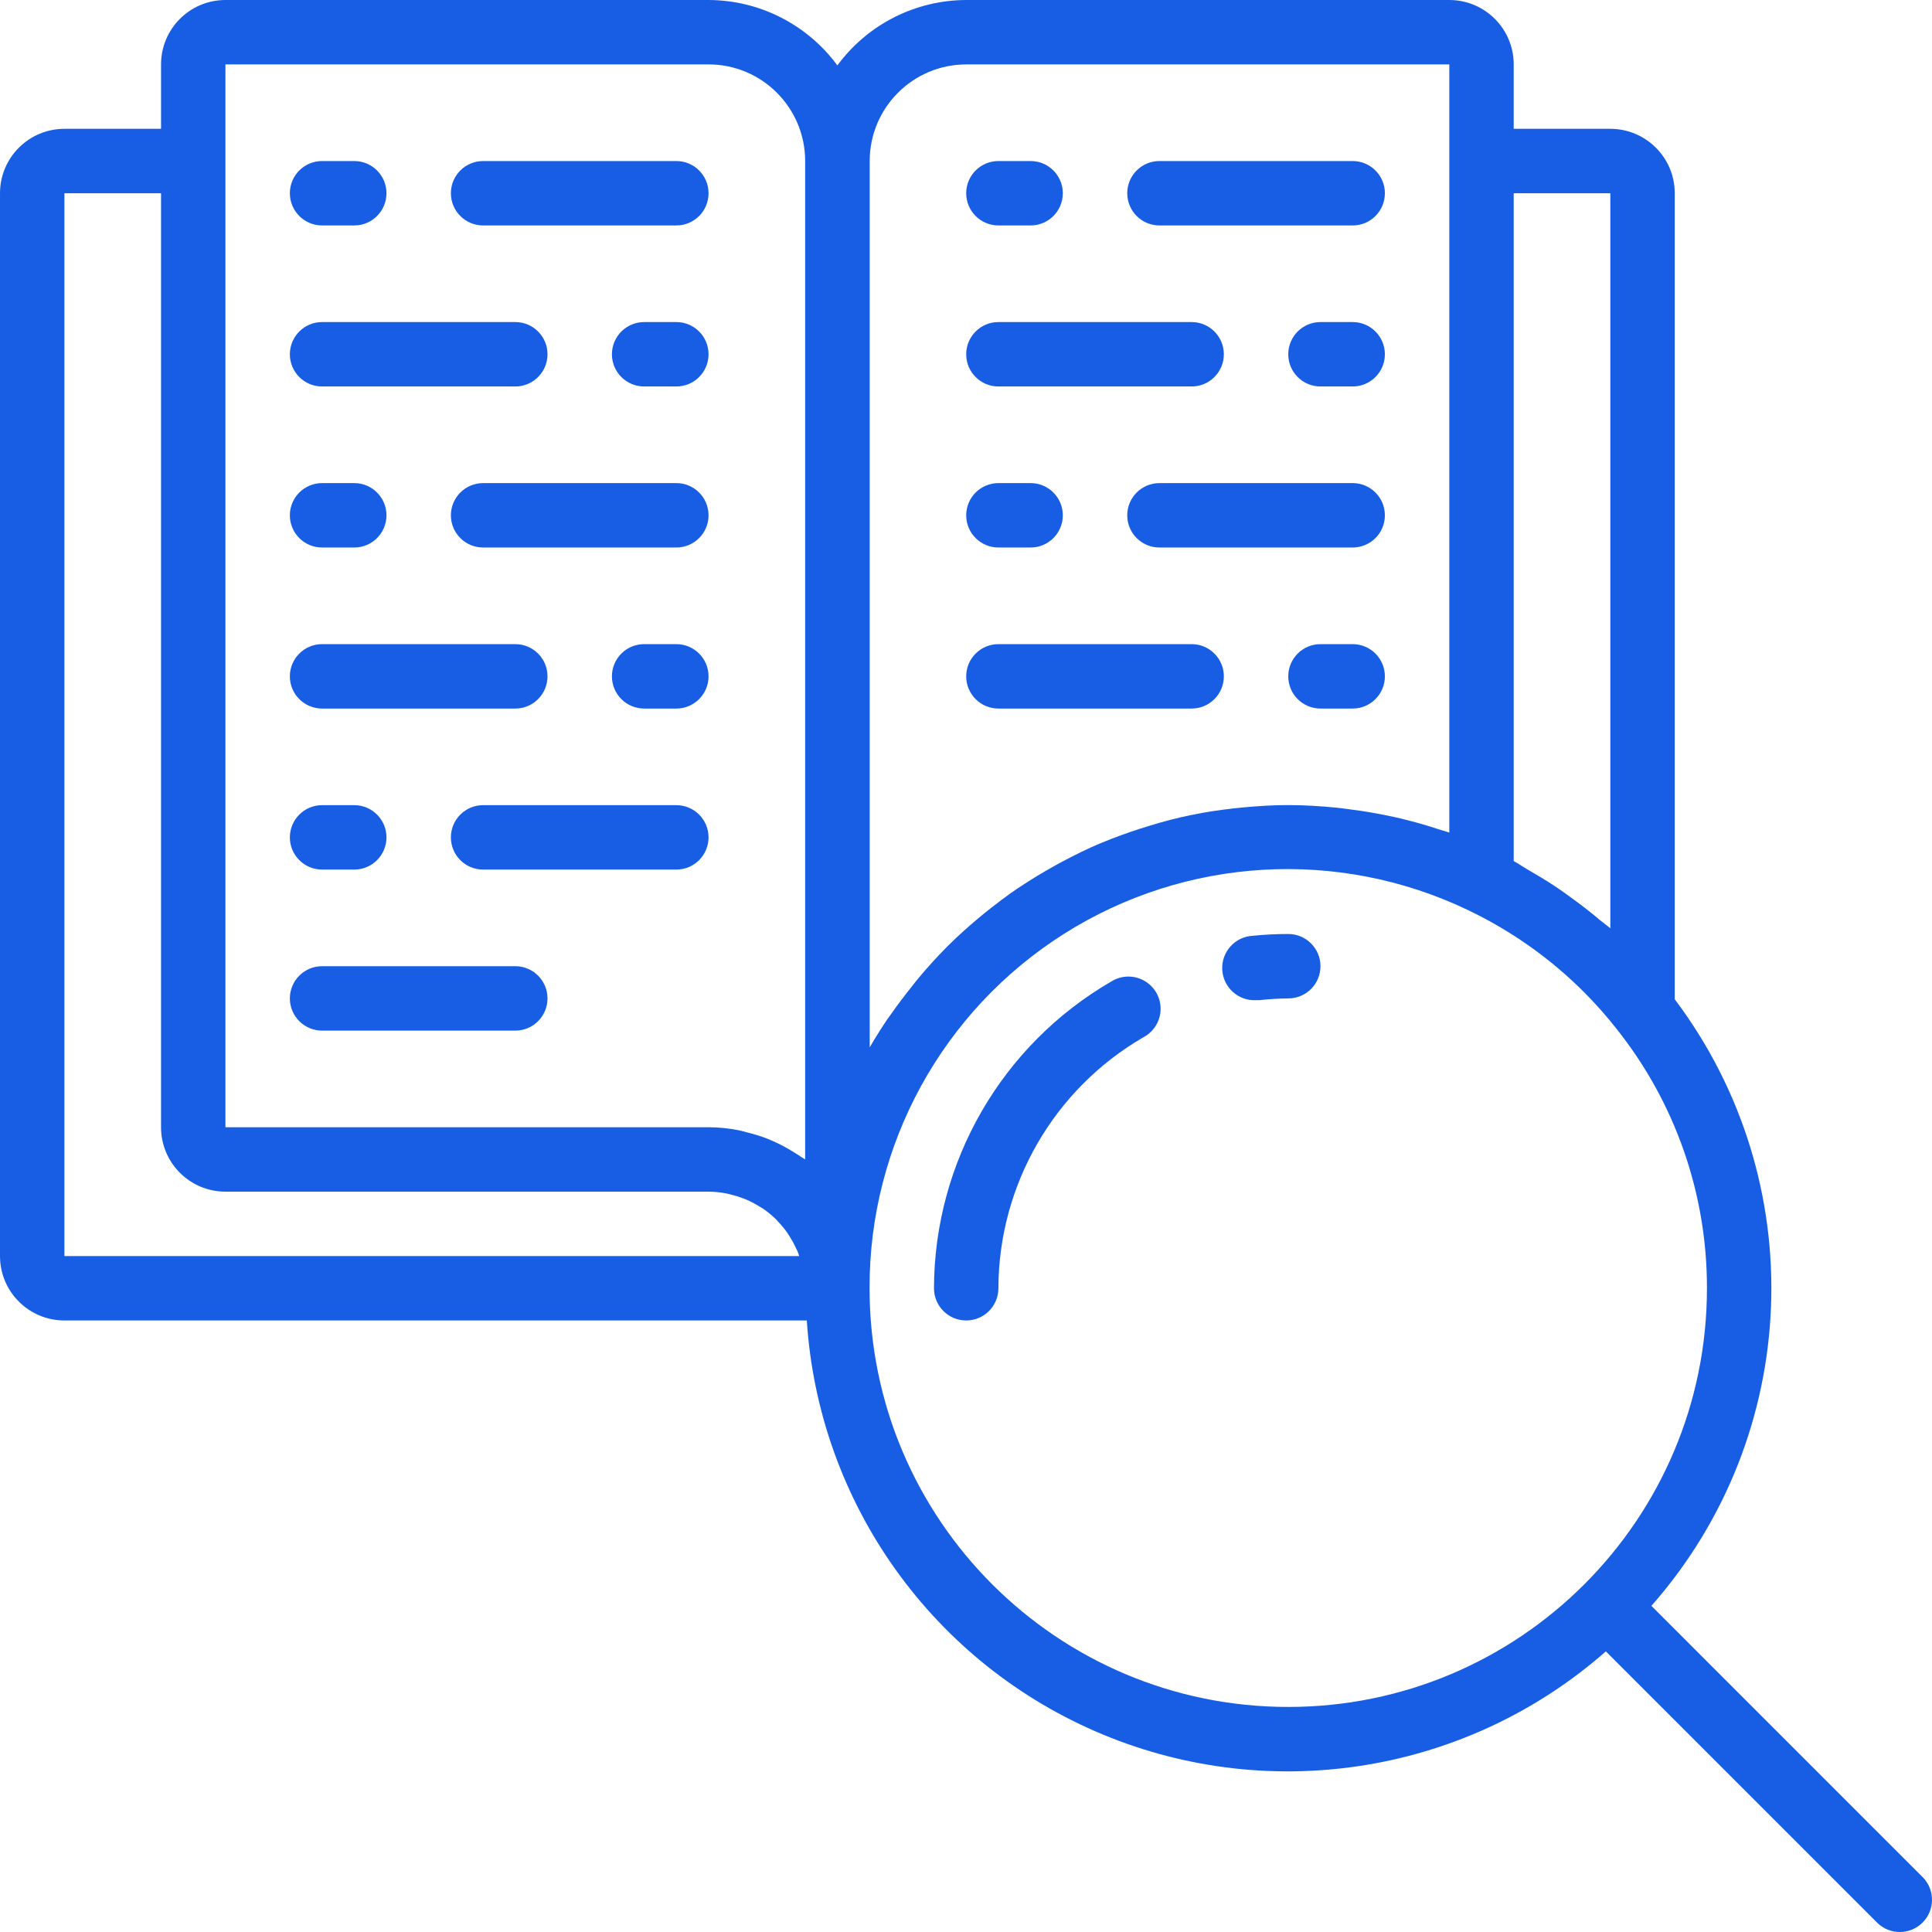 <svg xmlns="http://www.w3.org/2000/svg" height="512px" viewBox="0 0 511.895 511.895" width="512px" class=""><g><path d="m85.332 59.734h8.535c4.711 0 8.531-3.82 8.531-8.535 0-4.711-3.82-8.531-8.531-8.531h-8.535c-4.711 0-8.531 3.82-8.531 8.531 0 4.715 3.82 8.535 8.531 8.535zm0 0" data-original="#000000" class="active-path" data-old_color="#185ee5" fill="#185ee5"></path><path d="m128 59.734h51.199c4.715 0 8.535-3.82 8.535-8.535 0-4.711-3.82-8.531-8.535-8.531h-51.199c-4.711 0-8.535 3.82-8.535 8.531 0 4.715 3.824 8.535 8.535 8.535zm0 0" data-original="#000000" class="active-path" data-old_color="#185ee5" fill="#185ee5"></path><path d="m179.199 85.332h-8.531c-4.715 0-8.535 3.82-8.535 8.535 0 4.711 3.82 8.531 8.535 8.531h8.531c4.715 0 8.535-3.82 8.535-8.531 0-4.715-3.82-8.535-8.535-8.535zm0 0" data-original="#000000" class="active-path" data-old_color="#185ee5" fill="#185ee5"></path><path d="m85.332 102.398h51.203c4.711 0 8.531-3.82 8.531-8.531 0-4.715-3.82-8.535-8.531-8.535h-51.203c-4.711 0-8.531 3.82-8.531 8.535 0 4.711 3.82 8.531 8.531 8.531zm0 0" data-original="#000000" class="active-path" data-old_color="#185ee5" fill="#185ee5"></path><path d="m85.332 145.066h8.535c4.711 0 8.531-3.82 8.531-8.531 0-4.715-3.82-8.535-8.531-8.535h-8.535c-4.711 0-8.531 3.82-8.531 8.535 0 4.711 3.82 8.531 8.531 8.531zm0 0" data-original="#000000" class="active-path" data-old_color="#185ee5" fill="#185ee5"></path><path d="m179.199 128h-51.199c-4.711 0-8.535 3.82-8.535 8.535 0 4.711 3.824 8.531 8.535 8.531h51.199c4.715 0 8.535-3.82 8.535-8.531 0-4.715-3.82-8.535-8.535-8.535zm0 0" data-original="#000000" class="active-path" data-old_color="#185ee5" fill="#185ee5"></path><path d="m85.332 230.398h8.535c4.711 0 8.531-3.82 8.531-8.531 0-4.715-3.82-8.535-8.531-8.535h-8.535c-4.711 0-8.531 3.82-8.531 8.535 0 4.711 3.82 8.531 8.531 8.531zm0 0" data-original="#000000" class="active-path" data-old_color="#185ee5" fill="#185ee5"></path><path d="m179.199 213.332h-51.199c-4.711 0-8.535 3.82-8.535 8.535 0 4.711 3.824 8.531 8.535 8.531h51.199c4.715 0 8.535-3.82 8.535-8.531 0-4.715-3.82-8.535-8.535-8.535zm0 0" data-original="#000000" class="active-path" data-old_color="#185ee5" fill="#185ee5"></path><path d="m85.332 273.066h51.203c4.711 0 8.531-3.82 8.531-8.531 0-4.715-3.82-8.535-8.531-8.535h-51.203c-4.711 0-8.531 3.82-8.531 8.535 0 4.711 3.82 8.531 8.531 8.531zm0 0" data-original="#000000" class="active-path" data-old_color="#185ee5" fill="#185ee5"></path><path d="m179.199 170.668h-8.531c-4.715 0-8.535 3.82-8.535 8.531 0 4.715 3.82 8.535 8.535 8.535h8.531c4.715 0 8.535-3.82 8.535-8.535 0-4.711-3.82-8.531-8.535-8.531zm0 0" data-original="#000000" class="active-path" data-old_color="#185ee5" fill="#185ee5"></path><path d="m85.332 187.734h51.203c4.711 0 8.531-3.82 8.531-8.535 0-4.711-3.82-8.531-8.531-8.531h-51.203c-4.711 0-8.531 3.82-8.531 8.531 0 4.715 3.82 8.535 8.531 8.535zm0 0" data-original="#000000" class="active-path" data-old_color="#185ee5" fill="#185ee5"></path><path d="m264.535 59.734h8.531c4.715 0 8.535-3.82 8.535-8.535 0-4.711-3.82-8.531-8.535-8.531h-8.531c-4.715 0-8.535 3.82-8.535 8.531 0 4.715 3.82 8.535 8.535 8.535zm0 0" data-original="#000000" class="active-path" data-old_color="#185ee5" fill="#185ee5"></path><path d="m307.199 59.734h51.199c4.715 0 8.535-3.82 8.535-8.535 0-4.711-3.82-8.531-8.535-8.531h-51.199c-4.711 0-8.531 3.82-8.531 8.531 0 4.715 3.82 8.535 8.531 8.535zm0 0" data-original="#000000" class="active-path" data-old_color="#185ee5" fill="#185ee5"></path><path d="m358.398 85.332h-8.531c-4.715 0-8.535 3.82-8.535 8.535 0 4.711 3.82 8.531 8.535 8.531h8.531c4.715 0 8.535-3.82 8.535-8.531 0-4.715-3.82-8.535-8.535-8.535zm0 0" data-original="#000000" class="active-path" data-old_color="#185ee5" fill="#185ee5"></path><path d="m264.535 102.398h51.199c4.711 0 8.531-3.82 8.531-8.531 0-4.715-3.82-8.535-8.531-8.535h-51.199c-4.715 0-8.535 3.82-8.535 8.535 0 4.711 3.82 8.531 8.535 8.531zm0 0" data-original="#000000" class="active-path" data-old_color="#185ee5" fill="#185ee5"></path><path d="m264.535 145.066h8.531c4.715 0 8.535-3.82 8.535-8.531 0-4.715-3.82-8.535-8.535-8.535h-8.531c-4.715 0-8.535 3.82-8.535 8.535 0 4.711 3.82 8.531 8.535 8.531zm0 0" data-original="#000000" class="active-path" data-old_color="#185ee5" fill="#185ee5"></path><path d="m358.398 128h-51.199c-4.711 0-8.531 3.82-8.531 8.535 0 4.711 3.82 8.531 8.531 8.531h51.199c4.715 0 8.535-3.82 8.535-8.531 0-4.715-3.82-8.535-8.535-8.535zm0 0" data-original="#000000" class="active-path" data-old_color="#185ee5" fill="#185ee5"></path><path d="m358.398 170.668h-8.531c-4.715 0-8.535 3.82-8.535 8.531 0 4.715 3.82 8.535 8.535 8.535h8.531c4.715 0 8.535-3.82 8.535-8.535 0-4.711-3.82-8.531-8.535-8.531zm0 0" data-original="#000000" class="active-path" data-old_color="#185ee5" fill="#185ee5"></path><path d="m264.535 187.734h51.199c4.711 0 8.531-3.82 8.531-8.535 0-4.711-3.82-8.531-8.531-8.531h-51.199c-4.715 0-8.535 3.82-8.535 8.531 0 4.715 3.82 8.535 8.535 8.535zm0 0" data-original="#000000" class="active-path" data-old_color="#185ee5" fill="#185ee5"></path><path d="m341.332 247.465c-3.172 0-6.297.164-9.387.473-4.711.234-8.34 4.246-8.105 8.957.234 4.715 4.246 8.344 8.961 8.109h.852c2.551-.289 5.113-.445 7.68-.469 4.715 0 8.535-3.824 8.535-8.535s-3.82-8.535-8.535-8.535zm0 0" data-original="#000000" class="active-path" data-old_color="#185ee5" fill="#185ee5"></path><path d="m294.398 260.078c-28.977 16.816-46.848 47.754-46.934 81.254 0 4.715 3.824 8.535 8.535 8.535s8.535-3.82 8.535-8.535c.074-27.41 14.691-52.723 38.398-66.492 2.777-1.449 4.535-4.309 4.578-7.445.043-3.133-1.637-6.039-4.375-7.566s-6.09-1.43-8.738.25zm0 0" data-original="#000000" class="active-path" data-old_color="#185ee5" fill="#185ee5"></path><path d="m437.547 425.48c39.934-45.32 42.516-112.461 6.188-160.715v-213.566c0-9.426-7.641-17.066-17.066-17.066h-25.602v-17.066c0-9.426-7.641-17.066-17.066-17.066h-128c-13.48.039-26.148 6.469-34.133 17.332-7.988-10.863-20.652-17.293-34.133-17.332h-128c-9.426 0-17.066 7.641-17.066 17.066v17.066h-25.602c-9.426 0-17.066 7.641-17.066 17.066v281.602c0 9.426 7.641 17.066 17.066 17.066h196.703c3.129 48.566 33.594 91.129 78.559 109.75 44.961 18.621 96.602 10.062 133.152-22.07l71.953 71.953c3.348 3.234 8.672 3.188 11.961-.105 3.293-3.289 3.34-8.613.105-11.961zm-10.879-374.281v194.766c-.855-.75-1.793-1.375-2.656-2.098-2.105-1.793-4.266-3.492-6.484-5.121-1.859-1.383-3.719-2.73-5.656-4.012-2.324-1.535-4.703-2.961-7.117-4.344-1.254-.715-2.414-1.57-3.688-2.242v-176.949zm-170.668-34.133h128v203.52c-.164-.059-.34-.094-.504-.152-.707-.246-1.434-.426-2.141-.656-3.355-1.109-6.746-2.078-10.172-2.902-1.305-.316-2.629-.582-3.953-.855-3.02-.625-6.062-1.129-9.129-1.516-1.281-.172-2.559-.367-3.848-.496-4.27-.418-8.535-.699-12.922-.699-3.926 0-7.797.238-11.637.59-.973.082-1.938.188-2.902.297-3.688.418-7.34.945-10.914 1.707l-.375.059c-3.695.762-7.305 1.707-10.871 2.809-.914.273-1.82.555-2.723.852-3.32 1.078-6.598 2.254-9.789 3.586-.23.102-.469.18-.691.273-3.414 1.434-6.656 3.055-9.883 4.762-.852.441-1.645.895-2.465 1.355-2.926 1.637-5.801 3.363-8.582 5.215-.285.188-.574.348-.855.547-3.004 2.031-5.879 4.266-8.688 6.492-.715.582-1.426 1.18-2.133 1.773-2.5 2.117-4.934 4.27-7.27 6.605-.281.293-.59.547-.855.855-2.559 2.559-4.957 5.238-7.277 7.996-.59.707-1.16 1.422-1.707 2.141-2.012 2.5-3.949 5.07-5.777 7.68-.273.402-.57.777-.852 1.176-1.633 2.426-3.191 4.898-4.652 7.426v-234.836c0-14.125 11.441-25.582 25.566-25.602zm-196.266 0h128c14.137 0 25.598 11.461 25.598 25.602v264.531c-.332-.254-.715-.434-1.066-.672-.68-.488-1.406-.914-2.125-1.359-1.457-.906-2.965-1.73-4.52-2.457-.855-.383-1.641-.742-2.477-1.074-1.672-.633-3.383-1.164-5.121-1.586-.793-.199-1.559-.445-2.371-.598-2.609-.512-5.262-.773-7.918-.785h-128zm-42.668 34.133h25.602v247.469c0 9.426 7.641 17.066 17.066 17.066h128c1.578.012 3.152.172 4.699.477.48.086.934.223 1.402.34 1.043.25 2.07.57 3.07.957.488.184.969.379 1.434.59.992.461 1.957.984 2.883 1.57.352.223.727.418 1.07.648 1.211.852 2.355 1.801 3.41 2.84.18.18.324.387.496.562.863.902 1.66 1.867 2.383 2.887.27.391.52.801.773 1.211.566.898 1.074 1.836 1.52 2.801.207.434.418.852.598 1.328.102.273.164.574.266.855h-194.672zm213.332 290.133c-.117-38.078 19.344-73.547 51.523-93.91 32.18-20.359 72.562-22.754 106.926-6.34 11.59 5.516 22.137 12.996 31.172 22.113 2.992 3.023 5.809 6.219 8.43 9.574 15.477 19.496 23.871 43.672 23.816 68.562 0 61.27-49.664 110.934-110.934 110.934-61.266 0-110.934-49.664-110.934-110.934zm0 0" data-original="#000000" class="active-path" data-old_color="#185ee5" fill="#185ee5"></path></g></svg>